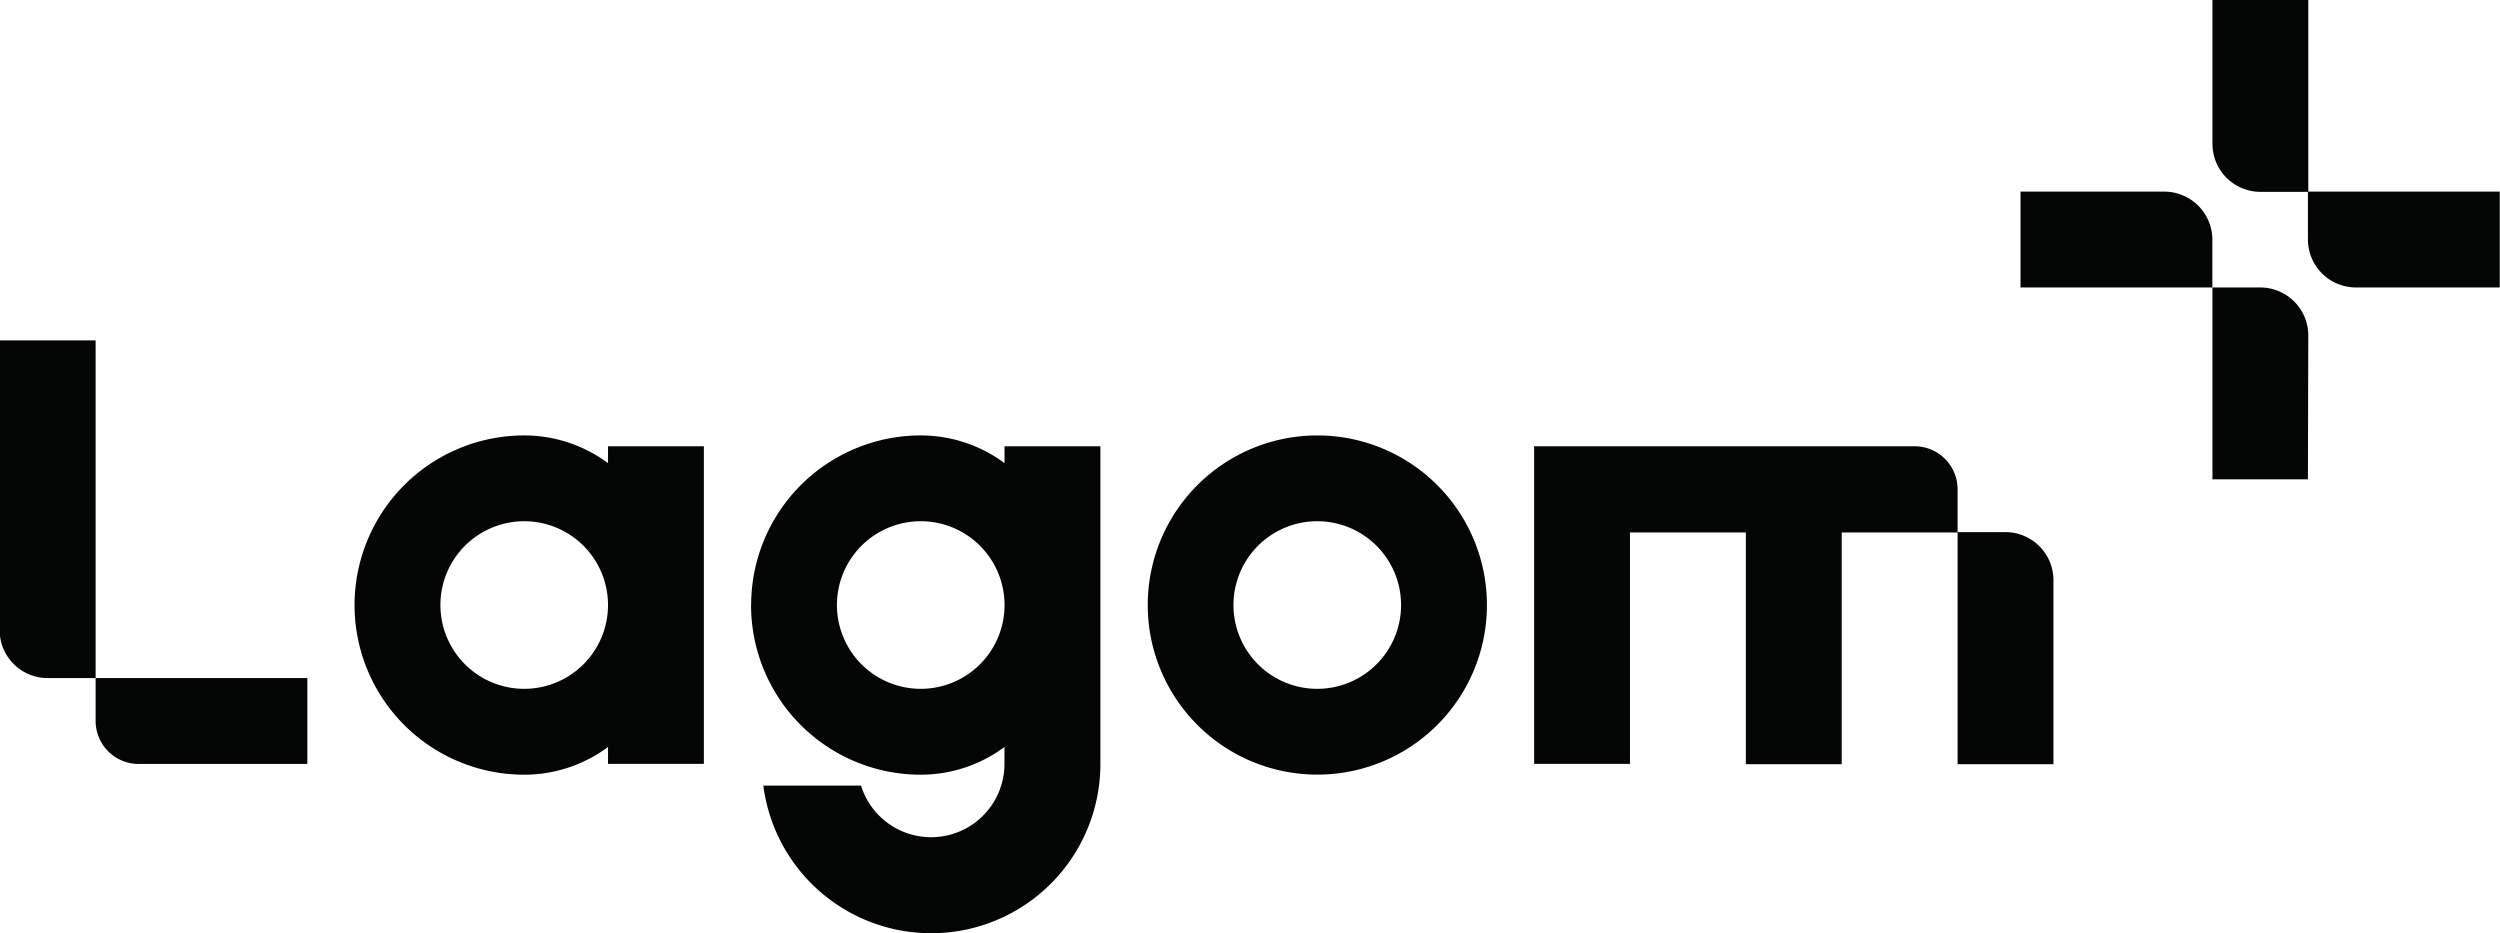 <svg xmlns="http://www.w3.org/2000/svg" width="32.577" height="12.159" viewBox="0 0 32.577 12.159"><path d="M308.51,200.092h1.249v2.5h-.624a.626.626,0,0,1-.625-.624v-1.873ZM284.3,207.976a2.211,2.211,0,0,1,2.211-2.21,1.831,1.831,0,0,1,1.092.361v-.22h1.249v4.139h-1.249v-.22a1.831,1.831,0,0,1-1.092.361,2.211,2.211,0,0,1-2.211-2.211Zm5.168,0a2.21,2.21,0,0,1,2.21-2.21,1.831,1.831,0,0,1,1.092.361v-.22h1.249v4.139a2.205,2.205,0,0,1-4.392.283H290.9a.956.956,0,0,0,1.869-.283v-.22a1.831,1.831,0,0,1-1.092.361,2.21,2.21,0,0,1-2.21-2.211Zm1.118,0a1.092,1.092,0,1,0,1.092-1.092,1.092,1.092,0,0,0-1.092,1.092Zm-10.909-3.448h1.249v4.4h2.759v1.119h-2.2a.561.561,0,0,1-.559-.56v-.559H280.3a.626.626,0,0,1-.625-.624v-3.775Zm21.243,5.518h-1.249v-4.139h4.959a.561.561,0,0,1,.559.56v.559h.625a.626.626,0,0,1,.624.624v2.4h-1.249v-3.02h-1.51v3.02h-1.249v-3.02h-1.51v3.02Zm-4.074-4.28a2.21,2.21,0,1,0,2.21,2.21,2.21,2.21,0,0,0-2.21-2.21Zm0,1.118a1.092,1.092,0,1,1-1.093,1.092,1.092,1.092,0,0,1,1.093-1.092Zm-11.427,1.092a1.092,1.092,0,1,0,1.092-1.092,1.092,1.092,0,0,0-1.092,1.092Zm20.59-5.387v1.249h2.5v-.624a.627.627,0,0,0-.624-.625Zm6.245,1.249v-1.249h-2.5v.625a.626.626,0,0,0,.624.624Zm-2.5,2.5H308.51v-2.5h.625a.626.626,0,0,1,.624.625Z" transform="translate(-279.68 -200.092)" fill="#040505" fill-rule="evenodd"/></svg>